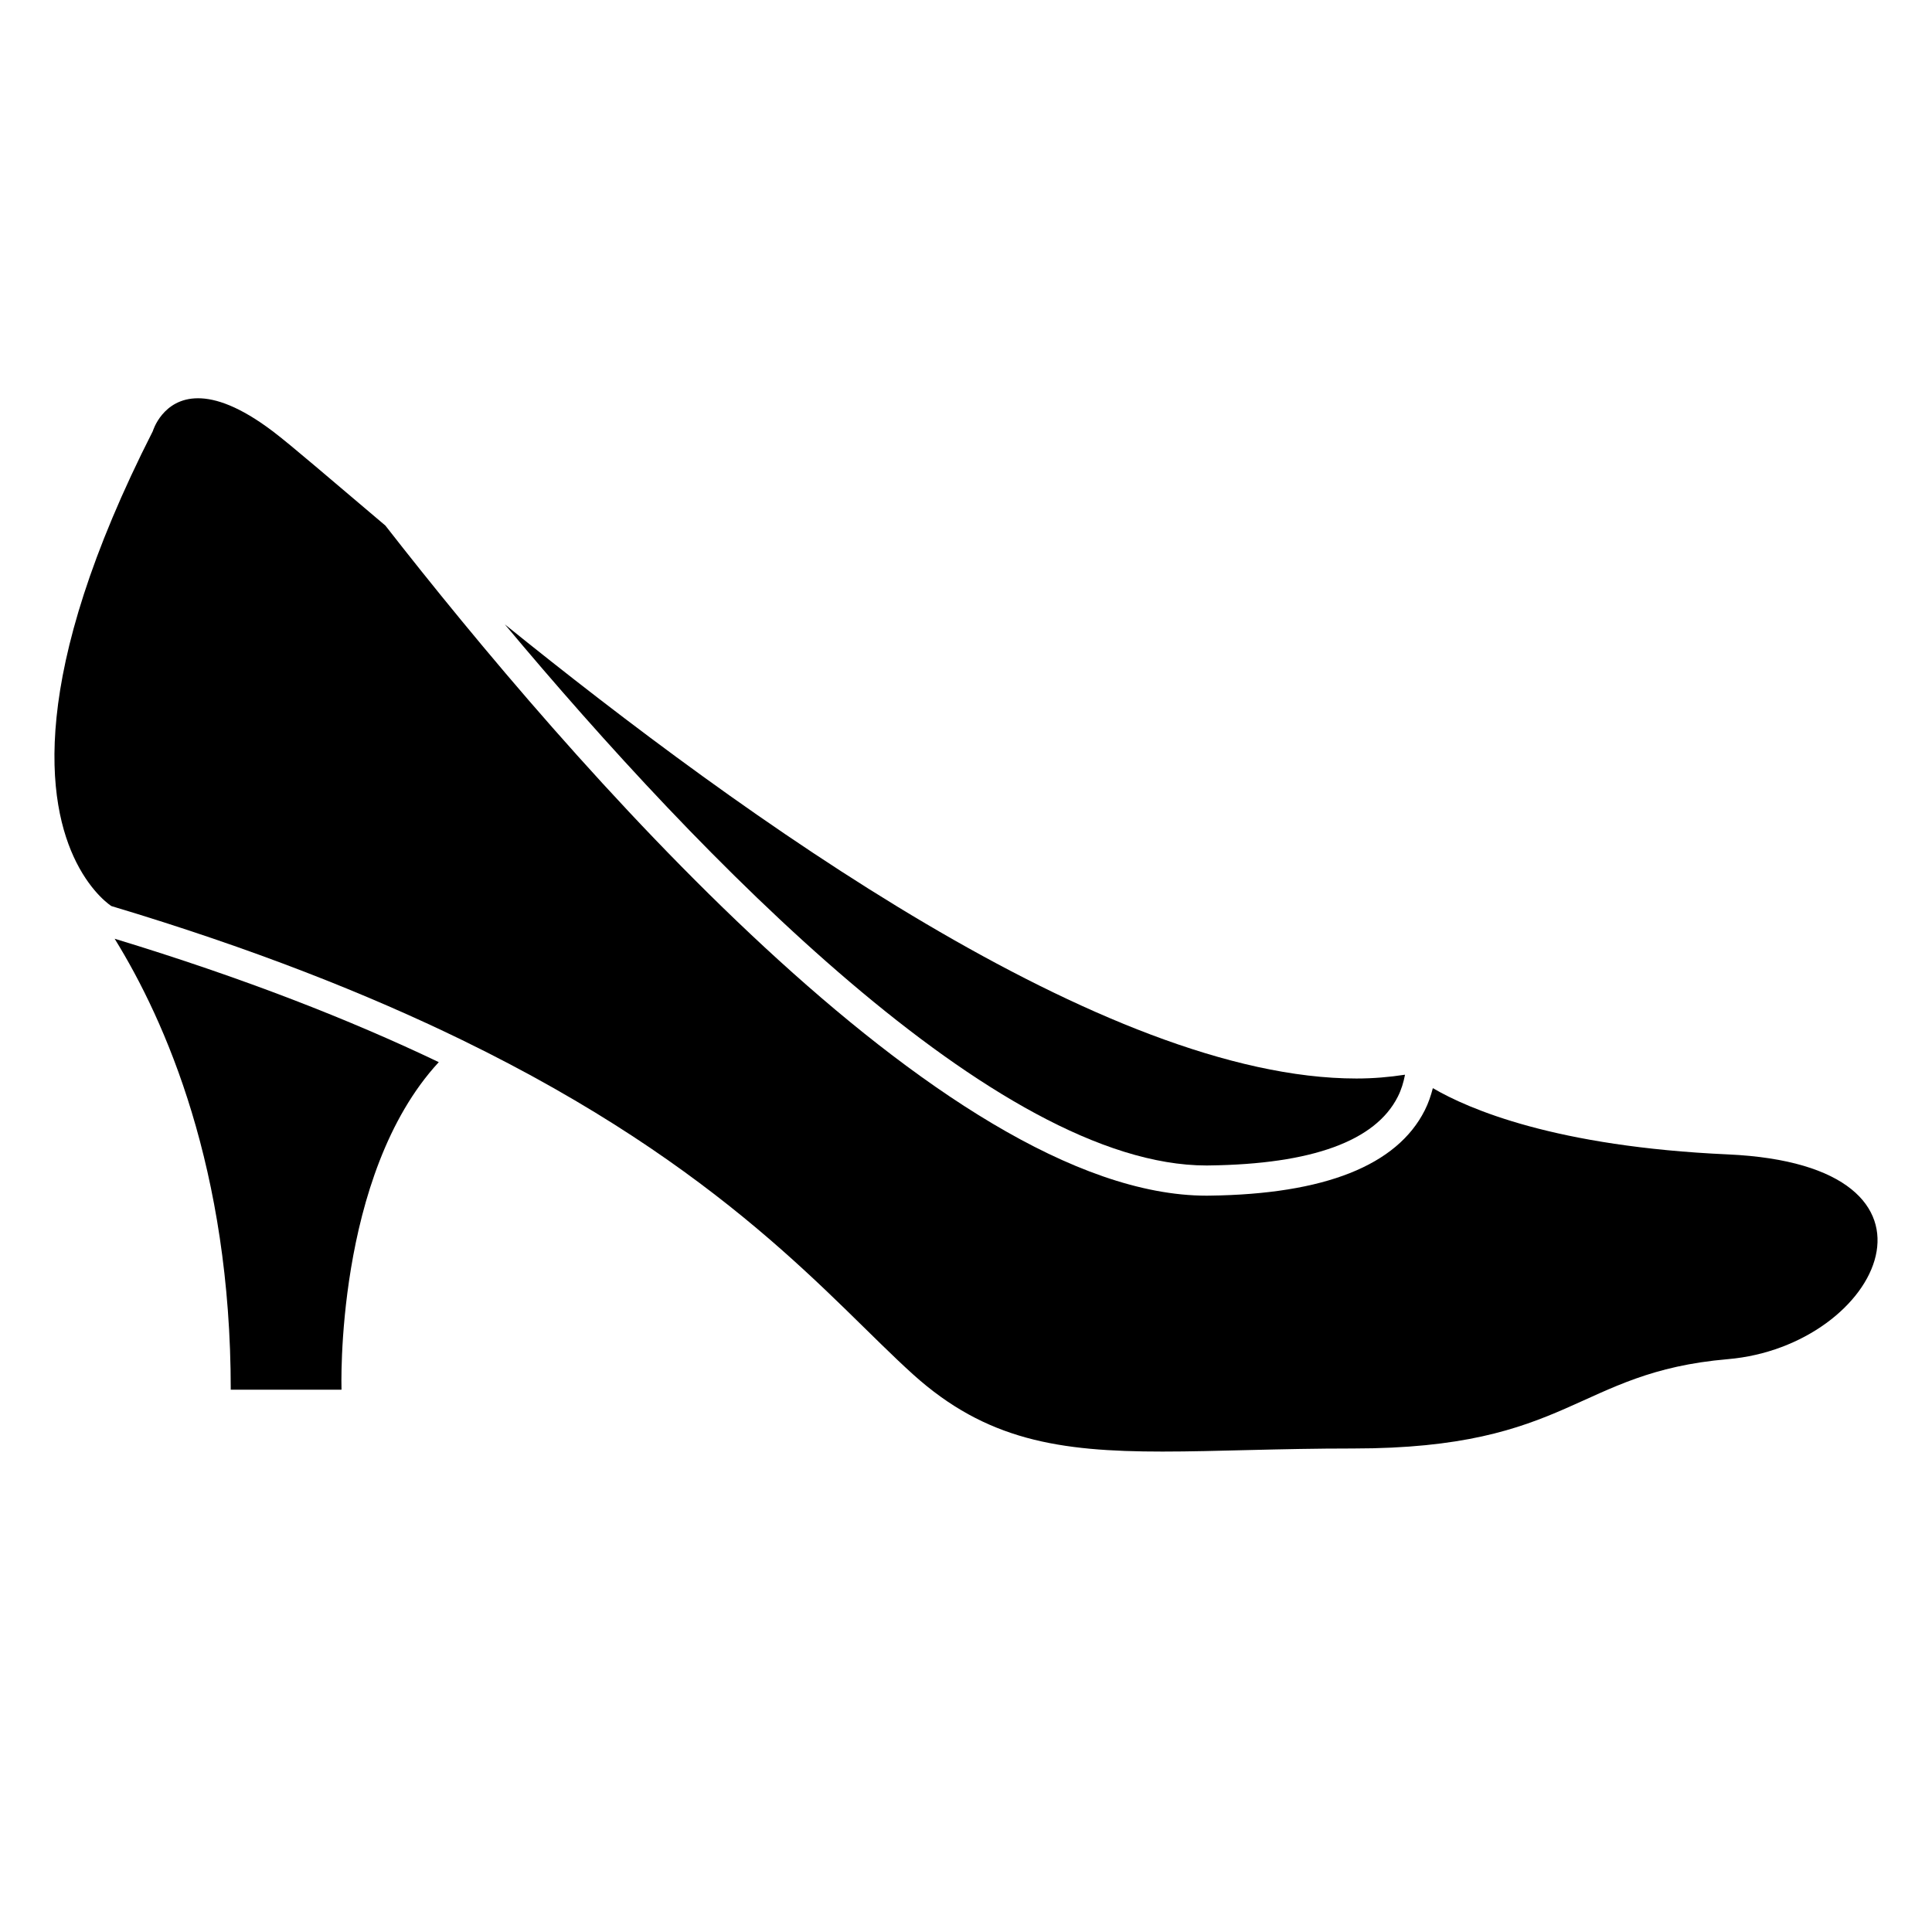 <?xml version="1.0" encoding="iso-8859-1"?>
<!-- Generator: Adobe Illustrator 17.0.0, SVG Export Plug-In . SVG Version: 6.00 Build 0)  -->
<!DOCTYPE svg PUBLIC "-//W3C//DTD SVG 1.1//EN" "http://www.w3.org/Graphics/SVG/1.1/DTD/svg11.dtd">
<svg version="1.1" id="Capa_1" xmlns="http://www.w3.org/2000/svg" xmlns:xlink="http://www.w3.org/1999/xlink" x="0px" y="0px"
	 width="64px" height="64px" viewBox="0 0 64 64" style="enable-background:new 0 0 64 64;" xml:space="preserve">
<g>
	<path d="M3.798,31.097c1.687,2.729,3.846,7.637,3.846,14.938h3.669c0,0-0.234-7.112,3.222-10.85
		C11.611,33.788,8.094,32.404,3.798,31.097z"/>
	<path d="M30.248,45.53c2.419,2.181,4.837,2.555,8.259,2.555c1.785,0,3.844-0.102,6.318-0.102c7.216,0,7.361-2.526,12.412-2.959
		s8.01-6.423,0-6.783c-5.707-0.257-8.584-1.5-9.772-2.195c-0.065,0.249-0.147,0.496-0.268,0.735
		c-0.922,1.827-3.32,2.778-7.129,2.826c-0.033,0-0.066,0.001-0.099,0.001c-8.736,0-21.226-14.535-27.203-22.198
		c-1.799-1.519-3.118-2.661-3.735-3.127c-1.083-0.818-1.884-1.091-2.472-1.09c-1.176,0-1.497,1.09-1.497,1.09
		c-4.152,8.164-3.508,12.344-2.534,14.281c0.533,1.059,1.163,1.451,1.163,1.451c4.69,1.405,8.489,2.916,11.619,4.439
		C24.073,38.718,27.536,43.084,30.248,45.53z"/>
	<path d="M39.967,38.608c0.03,0,0.059-0.001,0.088-0.001c3.406-0.043,5.508-0.809,6.249-2.277c0.118-0.233,0.191-0.479,0.239-0.729
		c-0.52,0.08-1.054,0.126-1.609,0.126c-8.328,0-20.321-8.67-28.211-15.044C23.172,28.393,33.026,38.608,39.967,38.608z"/>
</g>
</svg>
